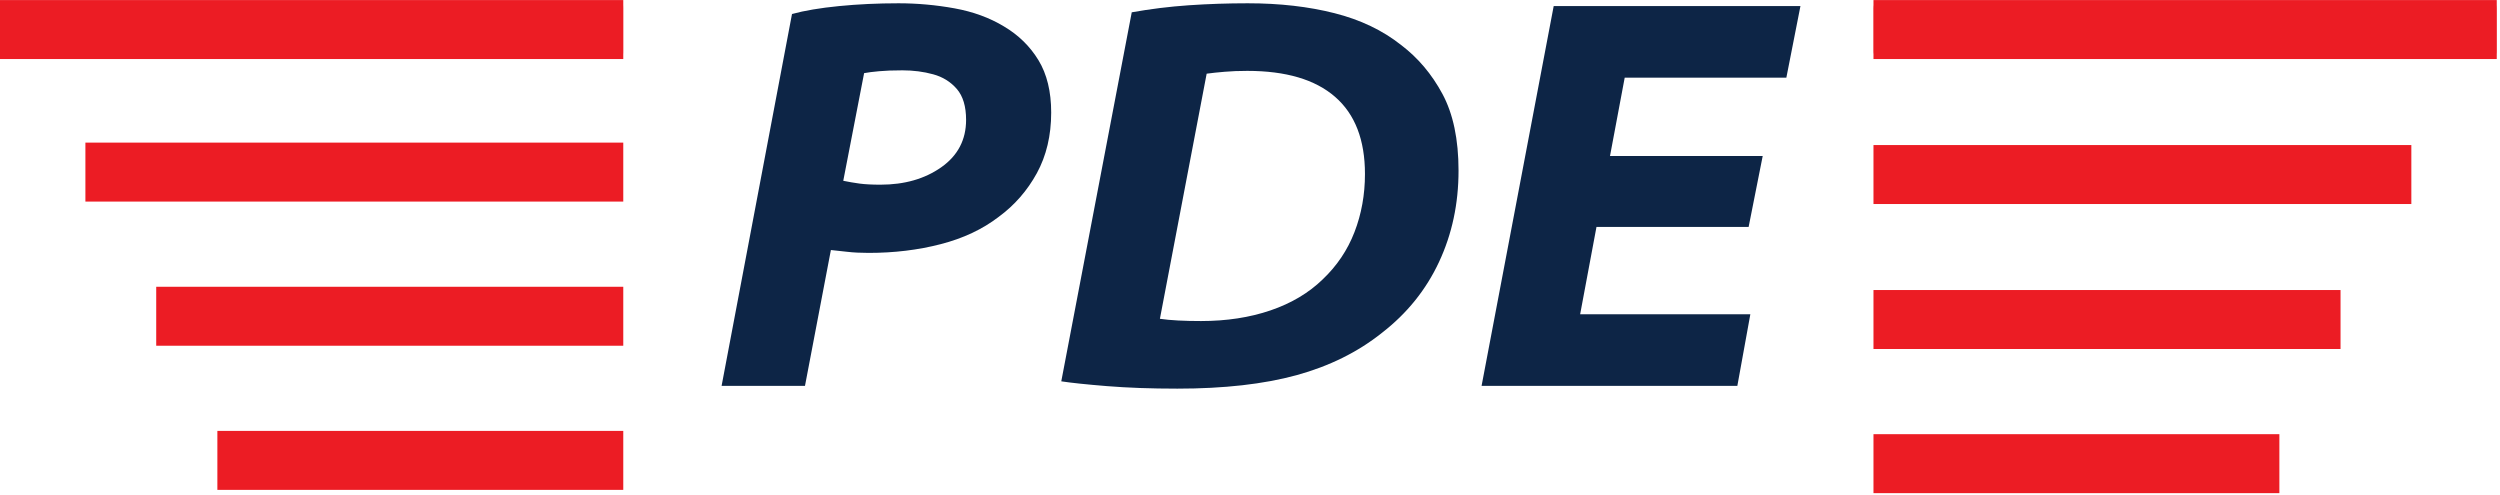 <svg width="762" height="151" viewBox="0 0 762 151" fill="none" xmlns="http://www.w3.org/2000/svg">
<g clip-path="url(#clip0_1_2)">
<path d="M219.944 117.604L241.402 4.271C245.178 3.229 249.954 2.427 255.735 1.854C261.527 1.286 267.569 1 273.86 1C279.579 1 285.277 1.516 290.944 2.542C296.61 3.573 301.621 5.406 305.985 8.042C310.444 10.682 313.954 14.12 316.527 18.354C319.11 22.594 320.402 27.912 320.402 34.312C320.402 41.302 318.944 47.458 316.027 52.792C313.11 58.115 309.24 62.542 304.423 66.083C299.506 69.865 293.61 72.641 286.735 74.417C279.871 76.198 272.548 77.083 264.756 77.083C262.35 77.083 260.178 76.974 258.235 76.75C256.287 76.516 254.631 76.333 253.256 76.208L245.36 117.604H219.944ZM263.381 22.292L257.027 55.104C258.636 55.438 260.298 55.724 262.006 55.958C263.725 56.182 265.845 56.292 268.36 56.292C275.694 56.292 281.871 54.521 286.902 50.979C291.944 47.427 294.464 42.615 294.464 36.542C294.464 32.432 293.516 29.287 291.631 27.104C289.74 24.927 287.339 23.438 284.423 22.646C281.506 21.844 278.386 21.438 275.069 21.438C272.204 21.438 269.829 21.531 267.944 21.708C266.053 21.875 264.532 22.073 263.381 22.292Z" fill="#0D2546"/>
<path d="M323.477 116.229L344.956 3.75C350.675 2.724 356.482 2.01 362.373 1.604C368.274 1.203 374.258 1 380.331 1C390.05 1 398.863 2.01 406.769 4.021C414.67 6.021 421.425 9.25 427.04 13.708C432.191 17.599 436.399 22.578 439.665 28.646C442.925 34.719 444.561 42.5 444.561 52C444.561 62.083 442.581 71.365 438.623 79.833C434.675 88.307 428.873 95.516 421.206 101.458C413.873 107.307 405.196 111.604 395.186 114.354C385.17 117.094 373.061 118.458 358.852 118.458C350.837 118.458 343.686 118.198 337.394 117.688C331.102 117.177 326.462 116.688 323.477 116.229ZM367.79 22.458L353.54 97.167C355.133 97.406 356.988 97.578 359.102 97.688C361.227 97.802 363.55 97.854 366.081 97.854C373.857 97.854 380.92 96.771 387.269 94.604C393.628 92.427 398.925 89.271 403.165 85.146C407.508 81.021 410.738 76.219 412.852 70.729C414.977 65.229 416.04 59.333 416.04 53.042C416.04 42.625 413.003 34.786 406.936 29.521C400.878 24.245 391.956 21.604 380.165 21.604C377.633 21.604 375.337 21.698 373.269 21.875C371.212 22.042 369.383 22.24 367.79 22.458Z" fill="#0D2546"/>
<path d="M537.274 47.542L532.982 69.167H486.607L481.628 95.792H533.503L529.545 117.604H451.586L473.565 1.854H548.774L544.482 23.667H495.211L490.732 47.542H537.274Z" fill="#0D2546"/>
<mask id="mask0_1_2" style="mask-type:luminance" maskUnits="userSpaceOnUse" x="0" y="1" width="190" height="16">
<path d="M0 1.648H189.719V16.627H0V1.648Z" fill="white"/>
</mask>
<g mask="url(#mask0_1_2)">
<path d="M0 1.7H189.969V16.309H0V1.7Z" fill="#EC1C24"/>
</g>
<path d="M0 9.007L189.974 9.007" stroke="#EC1C24" stroke-width="17.973"/>
<path d="M26.031 52.455L189.974 52.455" stroke="#EC1C24" stroke-width="17.973"/>
<path d="M47.615 96.393L189.974 96.393" stroke="#EC1C24" stroke-width="17.973"/>
<path d="M66.255 140.325H189.974" stroke="#EC1C24" stroke-width="17.973"/>
<mask id="mask1_1_2" style="mask-type:luminance" maskUnits="userSpaceOnUse" x="571" y="1" width="190" height="16">
<path d="M571.036 1.648H760.755V16.627H571.036V1.648Z" fill="white"/>
</mask>
<g mask="url(#mask1_1_2)">
<path d="M571.036 1.7H761.005V16.309H571.036V1.7Z" fill="#EC1C24"/>
</g>
<path d="M571.036 9.007L761.01 9.007" stroke="#EC1C24" stroke-width="17.973"/>
<path d="M571.036 53.2L734.979 53.2" stroke="#EC1C24" stroke-width="17.973"/>
<path d="M571.036 97.388L713.396 97.388" stroke="#EC1C24" stroke-width="17.973"/>
<path d="M571.036 141.325H694.755" stroke="#EC1C24" stroke-width="17.973"/>
</g>
<defs>
<clipPath id="clip0_1_2">
<rect width="762" height="151" fill="white"/>
</clipPath>
</defs>
</svg>

